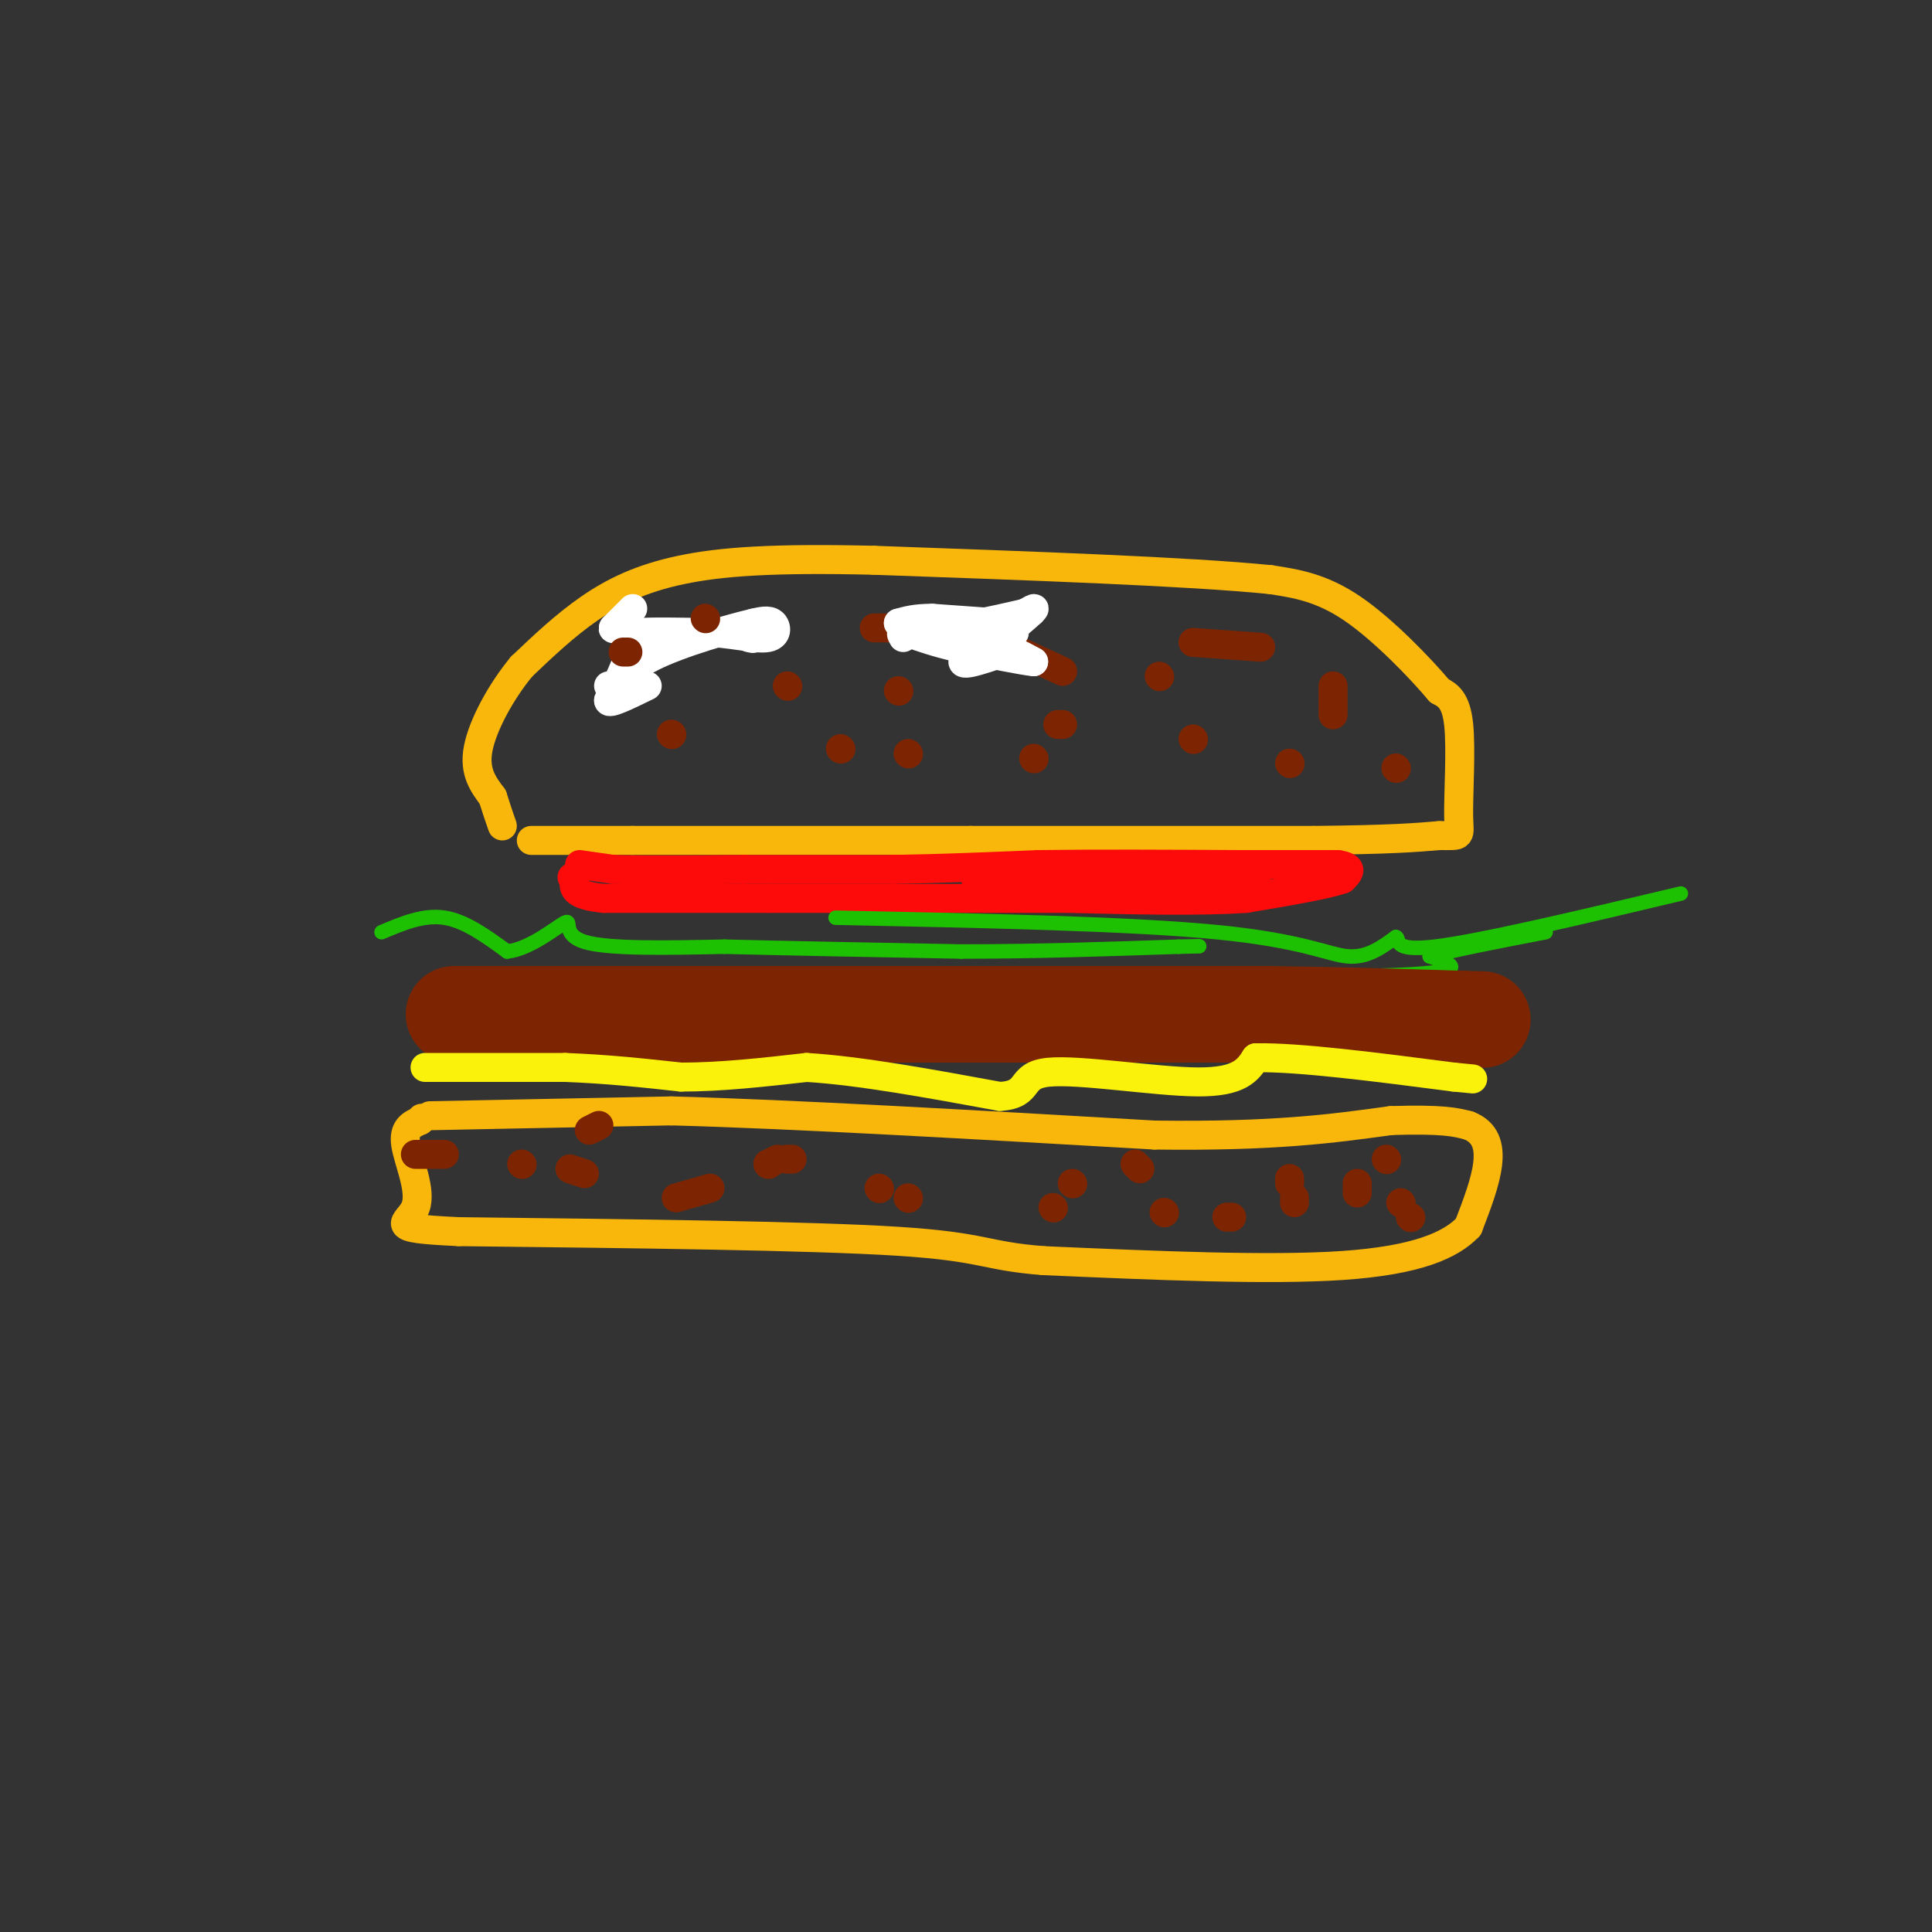 <svg viewBox='0 0 400 400' version='1.1' xmlns='http://www.w3.org/2000/svg' xmlns:xlink='http://www.w3.org/1999/xlink'><rect x="0" y="0" width="400" height="400" fill="#333333" stroke="none"/><g fill='none' stroke='rgb(249,183,11)' stroke-width='6' stroke-linecap='round' stroke-linejoin='round'><path d='M110,174c0.000,0.000 21.000,0.000 21,0'/><path d='M131,174c15.167,0.000 42.583,0.000 70,0'/><path d='M201,174c23.500,0.000 47.250,0.000 71,0'/><path d='M272,174c16.167,-0.167 21.083,-0.583 26,-1'/><path d='M298,173c4.881,-0.012 4.083,0.458 4,-4c-0.083,-4.458 0.548,-13.845 0,-19c-0.548,-5.155 -2.274,-6.077 -4,-7'/><path d='M298,143c-3.867,-4.600 -11.533,-12.600 -18,-17c-6.467,-4.400 -11.733,-5.200 -17,-6'/><path d='M263,120c-16.500,-1.667 -49.250,-2.833 -82,-4'/><path d='M181,116c-20.774,-0.500 -31.708,0.250 -40,2c-8.292,1.750 -13.940,4.500 -19,8c-5.060,3.500 -9.530,7.750 -14,12'/><path d='M108,138c-4.311,5.200 -8.089,12.200 -9,17c-0.911,4.800 1.044,7.400 3,10'/><path d='M102,165c0.833,2.667 1.417,4.333 2,6'/></g>
<g fill='none' stroke='rgb(0,0,0)' stroke-width='6' stroke-linecap='round' stroke-linejoin='round'><path d='M130,130c0.000,0.000 0.100,0.100 0.1,0.1'/><path d='M156,131c0.000,0.000 0.100,0.100 0.1,0.1'/><path d='M128,143c0.000,0.000 0.100,0.100 0.1,0.1'/></g>
<g fill='none' stroke='rgb(125,37,2)' stroke-width='6' stroke-linecap='round' stroke-linejoin='round'><path d='M163,142c0.000,0.000 0.100,0.100 0.1,0.1'/><path d='M139,152c0.000,0.000 0.100,0.100 0.1,0.1'/><path d='M220,150c0.000,0.000 -1.000,0.000 -1,0'/><path d='M220,139c0.000,0.000 -13.000,-6.000 -13,-6'/><path d='M181,130c0.000,0.000 28.000,0.000 28,0'/><path d='M247,133c0.000,0.000 14.000,1.000 14,1'/><path d='M276,142c0.000,0.000 0.000,6.000 0,6'/><path d='M214,157c0.000,0.000 0.100,0.100 0.1,0.1'/><path d='M174,155c0.000,0.000 0.100,0.100 0.1,0.1'/><path d='M186,143c0.000,0.000 0.100,0.100 0.1,0.1'/><path d='M188,156c0.000,0.000 0.100,0.100 0.1,0.1'/><path d='M247,153c0.000,0.000 0.100,0.100 0.1,0.1'/><path d='M240,140c0.000,0.000 0.100,0.100 0.1,0.1'/><path d='M267,158c0.000,0.000 0.100,0.100 0.1,0.1'/><path d='M289,159c0.000,0.000 0.100,0.100 0.1,0.1'/></g>
<g fill='none' stroke='rgb(255,255,255)' stroke-width='6' stroke-linecap='round' stroke-linejoin='round'><path d='M154,131c0.000,0.000 0.000,-1.000 0,-1'/><path d='M154,130c0.333,0.167 1.167,1.083 2,2'/><path d='M156,132c0.167,0.333 -0.417,0.167 -1,0'/><path d='M131,126c0.000,0.000 -4.000,4.000 -4,4'/><path d='M127,130c-0.333,0.500 0.833,-0.250 2,-1'/><path d='M126,142c0.000,0.000 1.000,1.000 1,1'/><path d='M127,143c0.833,-1.333 2.417,-5.167 4,-9'/><path d='M131,134c0.133,-2.067 -1.533,-2.733 1,-3c2.533,-0.267 9.267,-0.133 16,0'/><path d='M148,131c4.857,0.405 9.000,1.417 11,1c2.000,-0.417 1.857,-2.262 1,-3c-0.857,-0.738 -2.429,-0.369 -4,0'/><path d='M156,129c-4.889,1.156 -15.111,4.044 -21,7c-5.889,2.956 -7.444,5.978 -9,9'/><path d='M126,145c-0.167,1.000 3.917,-1.000 8,-3'/><path d='M207,129c0.000,0.000 -14.000,-1.000 -14,-1'/><path d='M193,128c-3.500,0.000 -5.250,0.500 -7,1'/><path d='M186,129c0.500,0.333 5.250,0.667 10,1'/><path d='M196,130c4.333,-0.333 10.167,-1.667 16,-3'/><path d='M212,127c2.667,-0.500 1.333,-0.250 0,0'/><path d='M210,131c-3.595,2.476 -7.190,4.952 -5,3c2.190,-1.952 10.167,-8.333 9,-8c-1.167,0.333 -11.476,7.381 -14,10c-2.524,2.619 2.738,0.810 8,-1'/><path d='M208,135c1.667,-0.167 1.833,-0.083 2,0'/><path d='M210,135c1.000,0.333 2.500,1.167 4,2'/><path d='M214,137c-2.000,-0.167 -9.000,-1.583 -16,-3'/><path d='M198,134c-4.333,-1.000 -7.167,-2.000 -10,-3'/><path d='M188,131c-1.833,-0.333 -1.417,0.333 -1,1'/></g>
<g fill='none' stroke='rgb(253,10,10)' stroke-width='6' stroke-linecap='round' stroke-linejoin='round'><path d='M120,179c0.000,0.000 7.000,1.000 7,1'/><path d='M127,180c5.667,0.167 16.333,0.083 27,0'/><path d='M154,180c9.667,0.000 20.333,0.000 31,0'/><path d='M185,180c10.167,-0.167 20.083,-0.583 30,-1'/><path d='M215,179c12.000,-0.167 27.000,-0.083 42,0'/><path d='M257,179c10.333,0.000 15.167,0.000 20,0'/><path d='M277,179c3.500,0.500 2.250,1.750 1,3'/><path d='M278,182c-3.167,1.167 -11.583,2.583 -20,4'/><path d='M258,186c-9.500,0.667 -23.250,0.333 -37,0'/><path d='M221,186c-16.500,0.000 -39.250,0.000 -62,0'/><path d='M159,186c-16.000,0.000 -25.000,0.000 -34,0'/><path d='M125,186c-6.667,-0.667 -6.333,-2.333 -6,-4'/><path d='M119,182c-1.000,-0.667 -0.500,-0.333 0,0'/><path d='M202,182c0.000,0.000 33.000,2.000 33,2'/><path d='M235,184c9.333,0.167 16.167,-0.417 23,-1'/><path d='M258,183c3.833,-0.167 1.917,-0.083 0,0'/></g>
<g fill='none' stroke='rgb(30,193,1)' stroke-width='3' stroke-linecap='round' stroke-linejoin='round'><path d='M79,193c4.333,-1.833 8.667,-3.667 13,-3c4.333,0.667 8.667,3.833 13,7'/><path d='M105,197c4.833,-0.500 10.417,-5.250 12,-6c1.583,-0.750 -0.833,2.500 4,4c4.833,1.500 16.917,1.250 29,1'/><path d='M150,196c13.000,0.333 31.000,0.667 49,1'/><path d='M199,197c15.667,0.000 30.333,-0.500 45,-1'/><path d='M244,196c7.500,-0.167 3.750,-0.083 0,0'/><path d='M105,213c10.083,-3.583 20.167,-7.167 34,-9c13.833,-1.833 31.417,-1.917 49,-2'/><path d='M188,202c28.689,-0.133 75.911,0.533 97,0c21.089,-0.533 16.044,-2.267 11,-4'/><path d='M296,198c5.833,-1.500 14.917,-3.250 24,-5'/><path d='M173,190c30.578,0.622 61.156,1.244 79,3c17.844,1.756 22.956,4.644 27,5c4.044,0.356 7.022,-1.822 10,-4'/><path d='M289,194c1.067,0.311 -1.267,3.089 8,2c9.267,-1.089 30.133,-6.044 51,-11'/></g>
<g fill='none' stroke='rgb(125,37,2)' stroke-width='20' stroke-linecap='round' stroke-linejoin='round'><path d='M94,210c0.000,0.000 30.000,0.000 30,0'/><path d='M124,210c11.167,0.000 24.083,0.000 37,0'/><path d='M161,210c15.167,0.000 34.583,0.000 54,0'/><path d='M215,210c16.833,0.000 31.917,0.000 47,0'/><path d='M262,210c14.667,0.167 27.833,0.583 41,1'/><path d='M303,211c6.833,0.167 3.417,0.083 0,0'/></g>
<g fill='none' stroke='rgb(251,242,11)' stroke-width='6' stroke-linecap='round' stroke-linejoin='round'><path d='M88,221c0.000,0.000 29.000,0.000 29,0'/><path d='M117,221c8.833,0.333 16.417,1.167 24,2'/><path d='M141,223c8.333,0.000 17.167,-1.000 26,-2'/><path d='M167,221c11.000,0.667 25.500,3.333 40,6'/><path d='M207,227c6.750,-0.381 3.625,-4.333 10,-5c6.375,-0.667 22.250,1.952 31,2c8.750,0.048 10.375,-2.476 12,-5'/><path d='M260,219c8.833,-0.167 24.917,1.917 41,4'/><path d='M301,223c6.833,0.667 3.417,0.333 0,0'/></g>
<g fill='none' stroke='rgb(249,183,11)' stroke-width='6' stroke-linecap='round' stroke-linejoin='round'><path d='M89,231c0.000,0.000 50.000,-1.000 50,-1'/><path d='M139,230c25.000,0.667 62.500,2.833 100,5'/><path d='M239,235c24.833,0.333 36.917,-1.333 49,-3'/><path d='M288,232c10.833,-0.333 13.417,0.333 16,1'/><path d='M304,233c3.556,1.356 4.444,4.244 4,8c-0.444,3.756 -2.222,8.378 -4,13'/><path d='M304,254c-3.644,3.844 -10.756,6.956 -26,8c-15.244,1.044 -38.622,0.022 -62,-1'/><path d='M216,261c-12.267,-0.956 -11.933,-2.844 -30,-4c-18.067,-1.156 -54.533,-1.578 -91,-2'/><path d='M95,255c-15.964,-0.726 -10.375,-1.542 -9,-5c1.375,-3.458 -1.464,-9.560 -2,-13c-0.536,-3.440 1.232,-4.220 3,-5'/><path d='M87,232c0.500,-0.833 0.250,-0.417 0,0'/></g>
<g fill='none' stroke='rgb(125,37,2)' stroke-width='6' stroke-linecap='round' stroke-linejoin='round'><path d='M108,241c0.000,0.000 0.100,0.100 0.1,0.1'/><path d='M118,242c0.000,0.000 3.000,1.000 3,1'/><path d='M140,248c0.000,0.000 7.000,-2.000 7,-2'/><path d='M159,241c0.000,0.000 2.000,-1.000 2,-1'/><path d='M163,240c0.000,0.000 1.000,0.000 1,0'/><path d='M182,246c0.000,0.000 0.100,0.100 0.1,0.1'/><path d='M188,248c0.000,0.000 0.100,0.100 0.1,0.1'/><path d='M218,250c0.000,0.000 0.100,0.100 0.1,0.1'/><path d='M222,245c0.000,0.000 0.100,0.100 0.1,0.1'/><path d='M235,241c0.000,0.000 1.000,1.000 1,1'/><path d='M241,251c0.000,0.000 0.100,0.100 0.1,0.1'/><path d='M254,252c0.000,0.000 1.000,0.000 1,0'/><path d='M281,247c0.000,0.000 0.000,-2.000 0,-2'/><path d='M287,240c0.000,0.000 0.100,0.100 0.1,0.1'/><path d='M290,249c0.000,0.000 0.100,0.100 0.1,0.1'/><path d='M292,252c0.000,0.000 0.100,0.100 0.1,0.1'/><path d='M268,249c0.000,0.000 0.000,-1.000 0,-1'/><path d='M267,244c0.000,0.000 0.000,1.000 0,1'/><path d='M159,241c0.000,0.000 0.100,0.100 0.1,0.1'/><path d='M124,233c0.000,0.000 -2.000,1.000 -2,1'/><path d='M92,239c0.000,0.000 -6.000,0.000 -6,0'/><path d='M146,128c0.000,0.000 0.100,0.100 0.1,0.1'/><path d='M130,135c0.000,0.000 -1.000,0.000 -1,0'/></g>
</svg>